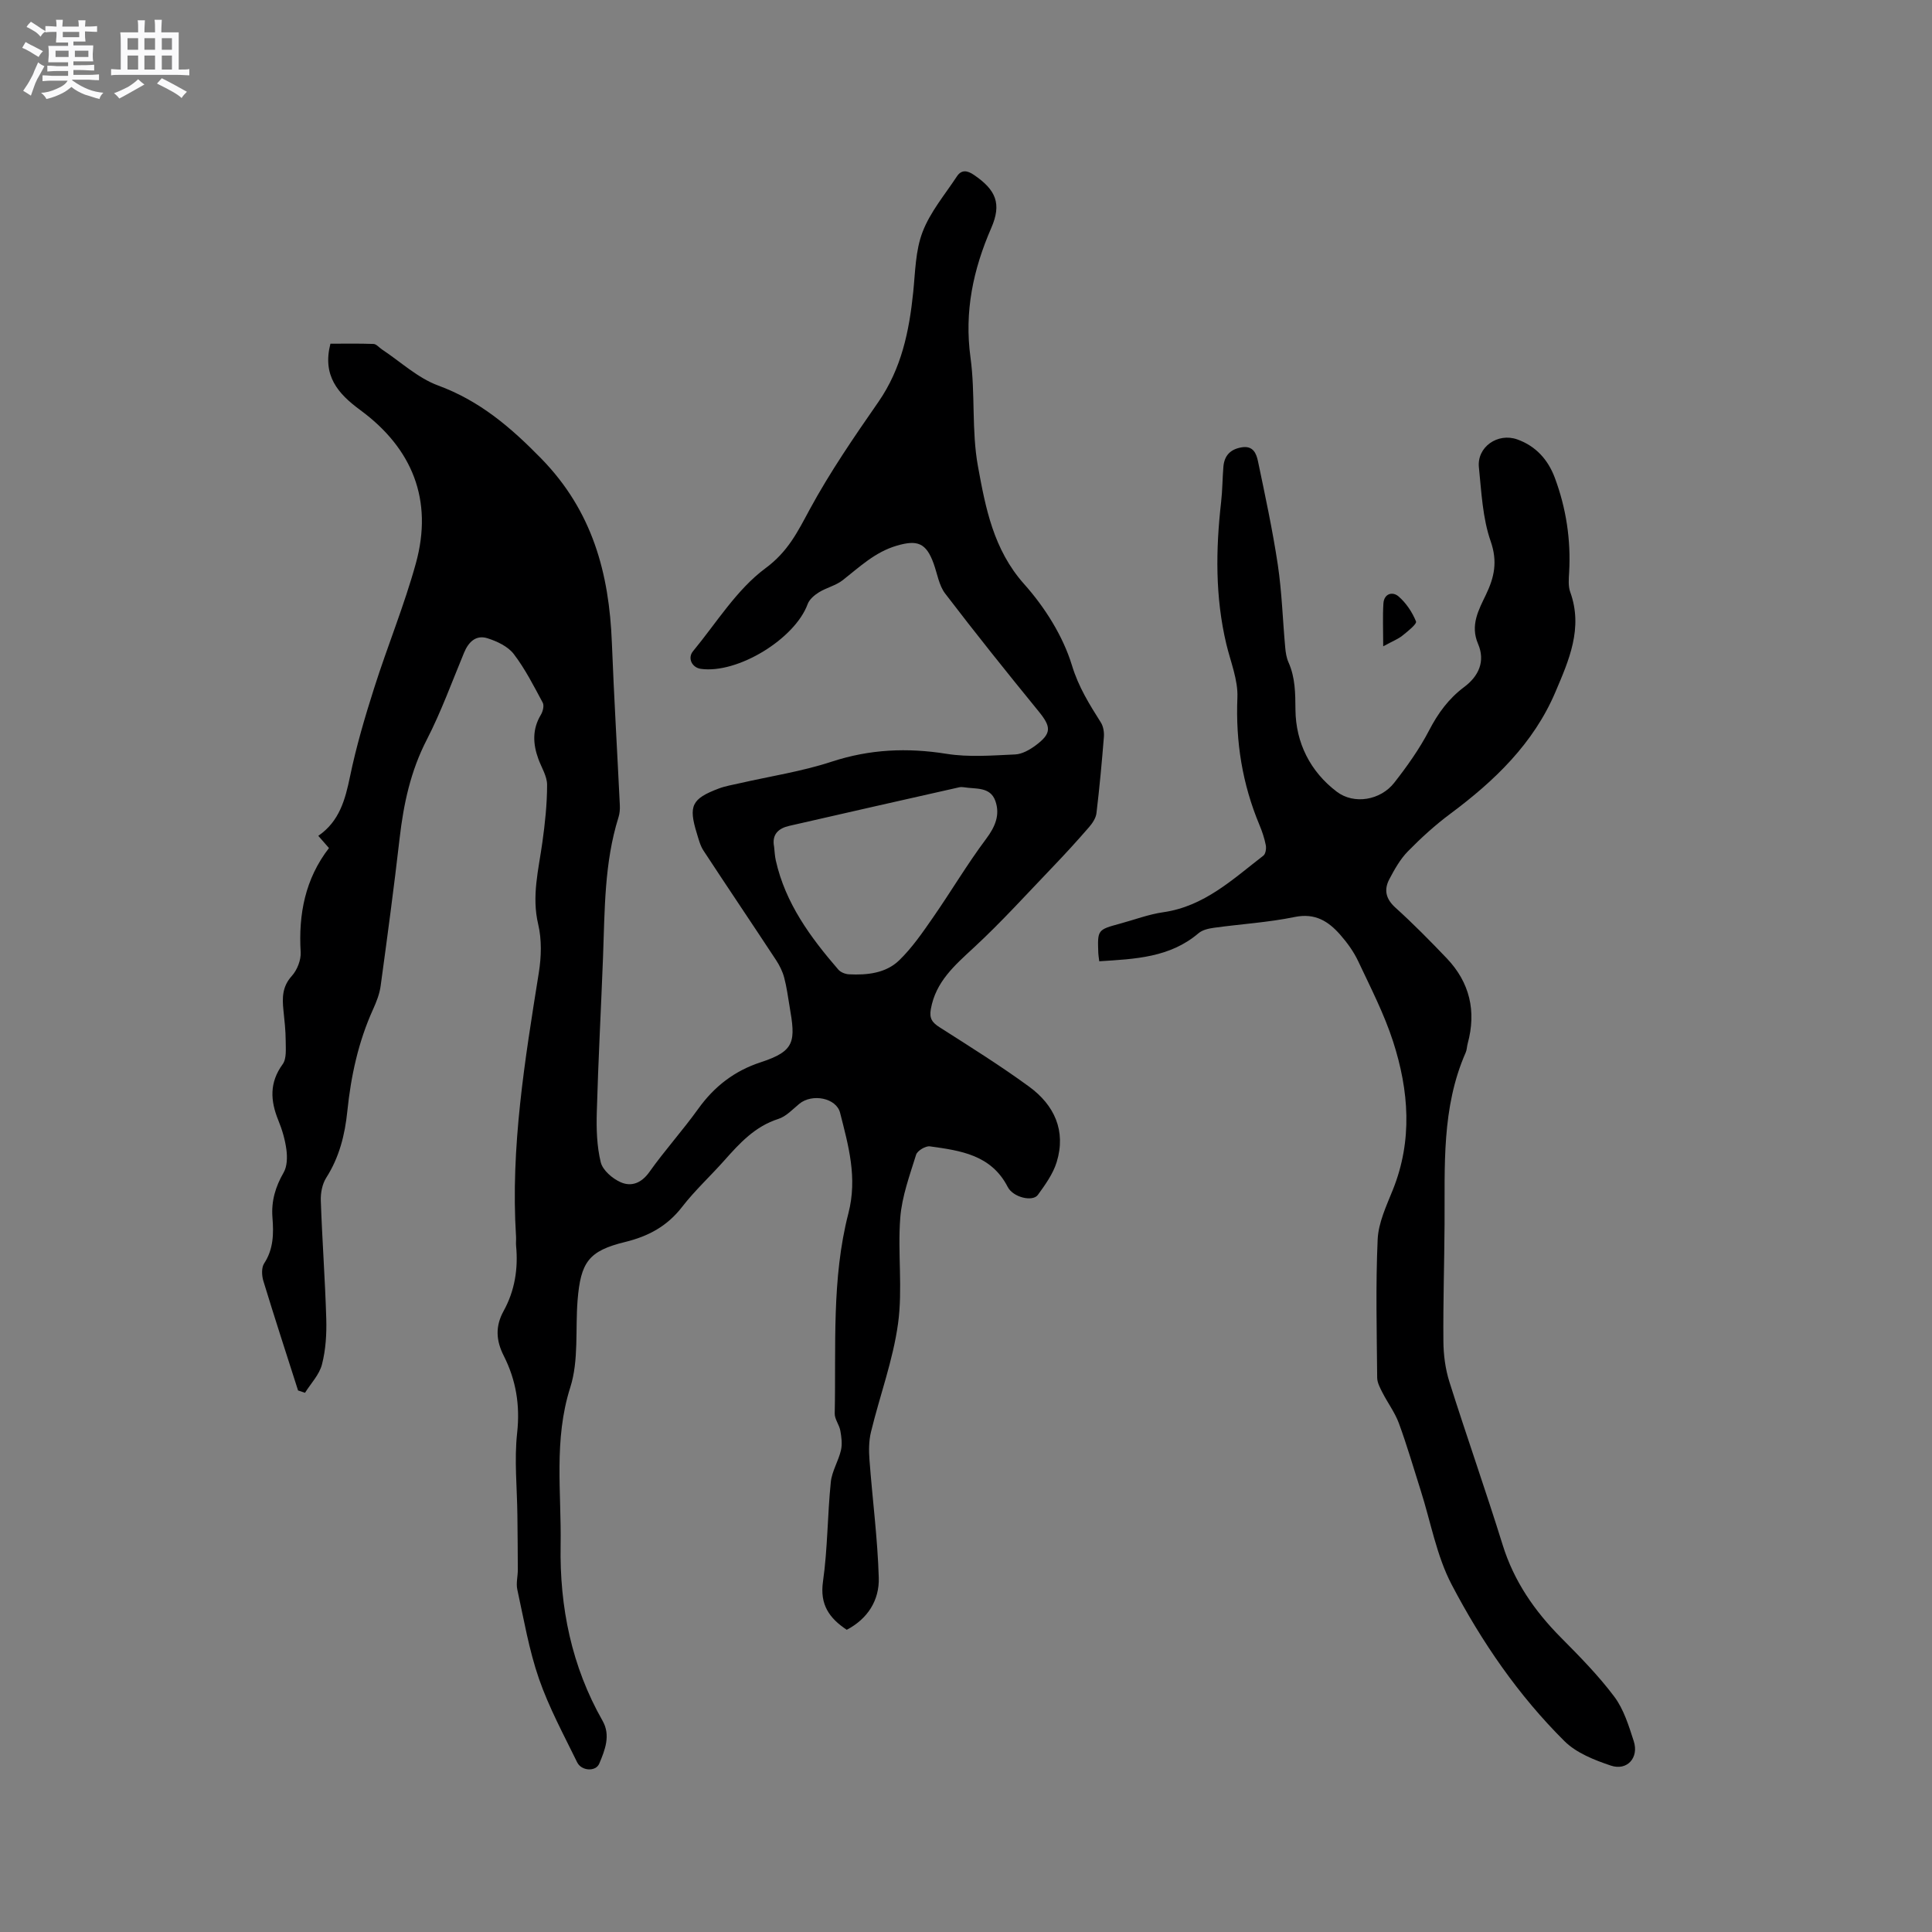 <svg enable-background="new 0 0 400 400" viewBox="0 0 400 400" xmlns="http://www.w3.org/2000/svg"><rect x="0" y="0" width="400" height="400" fill="#808080" stroke="none"/><path d="m6.8 9.5c.6.3 1.3.7 2.1 1.1-.4.4-.7.8-.9 1.2-.7-.4-1.3-.8-1.8-1.1s-1.1-.6-1.6-.8c.2-.4.5-.8.7-1.2.4.2.8.5 1.5.8zm.9 6.9c-.3.6-.5 1.1-.7 1.7s-.4 1.1-.6 1.7c-.6-.4-1.1-.7-1.6-1 .7-1 1.2-1.8 1.5-2.4.3-.5.6-1.1.8-1.7.3-.6.5-1.2.8-1.8.3.3.8.6 1.3.8-.7 1.3-1.2 2.2-1.5 2.7zm.1-11c.4.3 1 .7 1.7 1.1-.5.2-.8.6-1.1 1.1-.5-.6-1-1-1.4-1.2s-.9-.6-1.5-.8c.2-.4.5-.7.9-1.1.5.3.9.6 1.4.9zm10.5 13.1c1 .4 2 .6 3.1.7-.4.4-.7.8-.8 1.3-.9-.2-1.9-.6-3-.9-1-.4-2-.9-2.8-1.6-.5.4-1.1.9-1.9 1.3s-1.9.9-3.3 1.2c-.1-.3-.5-.8-1.1-1.3 1 0 2.1-.3 3.2-.8 1.2-.5 1.9-1 2.3-1.7h-3.2c-.4 0-1 0-2 .1v-1.2c1 0 1.7.1 2 .1h3.3v-1h-2.3c-.2 0-.9 0-2 .1v-1.2c1.2 0 1.9.1 2 .1h2.3v-.8h-4.1c0-.7.1-1.2.1-1.6 0-.5 0-1.1-.1-1.8h4.1v-.7h-2.5c0-.6.1-1.1.1-1.6v-.6h-.5c-.4 0-1 0-1.8.1v-1.3c1.2 0 1.9.1 2.1.1h.2c0-.3 0-.8-.1-1.4h1.4c0 .6-.1 1-.1 1.4h3.4c0-.4 0-.8-.1-1.3h1.5c0 .4-.1.9-.1 1.3.7 0 1.5 0 2.5-.1v1.2c-1 0-1.8-.1-2.5-.1v.6c0 .3 0 .8.1 1.5h-2.5v.8h4.1c0 .7-.1 1.3-.1 1.8s0 1 .1 1.5h-4.1v.8h1.4c.8 0 1.8 0 2.9-.1v1.2c-1 0-1.9-.1-2.8-.1h-1.5v1h3.2c.3 0 1 0 2.1-.1v1.2c-1.1 0-1.8-.1-2.1-.1h-3.4l-.1.1c1.4 1 2.4 1.5 3.4 1.9zm-4.1-6.7v-1.3h-2.7v1.3zm2.2-4.1v-1.1h-3.4v1.1zm1.9 4.1v-1.3h-2.8v1.3z" fill="#fafafb"/><path d="m37 6.7v2.3 5.4c1 0 1.8 0 2.2-.1v1.3c-.6 0-1.5-.1-2.5-.1h-11.9c-.7 0-1.3 0-1.8.1v-1.3c.5 0 1.1.1 2 .1v-5.2c0-1 0-1.8-.1-2.5h3.7c0-1.3 0-2.1-.1-2.5h1.5c0 .4-.1 1.3-.1 2.5h2.2c0-1.2 0-2.1-.1-2.6h1.5c0 .4-.1 1.3-.1 2.6zm-12.3 13.7c-.3-.4-.7-.8-1.1-1.1 1.1-.4 2.1-.9 2.9-1.3.8-.5 1.5-1 2.1-1.6.4.4.9.8 1.3 1.1-2.5 1.4-4.2 2.4-5.2 2.9zm3.9-10.1v-2.4h-2.2v2.4zm0 4.1v-2.9h-2.2v2.9zm3.5-4.1v-2.4h-2.2v2.4zm0 4.1v-2.9h-2.2v2.9zm.4 2.9 1-1.1c.6.3 1.4.7 2.5 1.3s2 1.1 2.7 1.5c-.4.4-.8.8-1.1 1.3-.8-.8-2.5-1.7-5.1-3zm3.1-7v-2.4h-2.1v2.4zm0 4.1v-2.9h-2.1v2.9z" fill="#fafafb"/><g fill="#000001"><path d="m61.71 287.88c-2.41-7.55-4.87-15.08-7.18-22.66-.34-1.12-.42-2.75.15-3.63 1.96-2.98 1.99-6.22 1.73-9.49-.27-3.42.61-6.39 2.32-9.35.73-1.27.77-3.16.57-4.7-.27-2.08-.88-4.16-1.68-6.11-1.65-4.06-1.87-7.79.9-11.6.85-1.17.63-3.22.63-4.87-.01-2.11-.25-4.23-.47-6.34-.27-2.57-.24-4.89 1.73-7.06 1.11-1.23 1.93-3.3 1.84-4.93-.47-7.88.93-15.18 5.86-21.56-.83-.95-1.44-1.65-2.21-2.53 4.38-3.01 5.57-7.48 6.57-12.29 1.28-6.18 3.07-12.27 4.99-18.29 2.75-8.67 6.24-17.12 8.65-25.87 3.59-13.06-.72-23.76-11.52-31.7-4.63-3.41-7.88-7.11-6.18-13.74 2.85 0 5.89-.06 8.92.05.6.02 1.17.76 1.77 1.15 3.84 2.54 7.39 5.9 11.6 7.45 8.61 3.17 15 8.62 21.36 15.13 10.6 10.86 14.06 23.73 14.62 38.12.44 11.23 1.11 22.44 1.65 33.66.04.83-.03 1.71-.28 2.5-2.96 9.44-2.83 19.22-3.2 28.95-.41 10.69-.99 21.38-1.29 32.07-.1 3.47 0 7.06.82 10.4.41 1.65 2.42 3.38 4.13 4.13 2.22.98 4.31.18 5.95-2.14 3.19-4.49 6.9-8.6 10.11-13.07 3.33-4.64 7.52-7.87 12.96-9.64 7.16-2.34 7.19-4.35 5.94-11.58-.34-1.98-.59-3.99-1.11-5.93-.33-1.25-.94-2.49-1.65-3.58-4.99-7.59-10.08-15.12-15.06-22.72-.68-1.04-1-2.33-1.37-3.54-1.77-5.74-1.08-7.19 4.52-9.31 1.37-.52 2.86-.76 4.3-1.09 6.37-1.46 12.9-2.44 19.08-4.47 7.9-2.59 15.65-2.93 23.79-1.63 4.62.74 9.46.34 14.19.13 1.46-.06 3.04-.97 4.27-1.88 3.34-2.49 3.22-3.84.61-7.04-6.56-8.04-13.06-16.15-19.36-24.4-1.28-1.68-1.62-4.09-2.37-6.17-1.55-4.32-3.37-5-7.69-3.72-4.47 1.32-7.64 4.38-11.13 7.12-1.42 1.12-3.37 1.55-4.94 2.52-.94.58-1.97 1.46-2.33 2.43-2.63 7.21-14.49 14.48-22.12 13.42-1.83-.26-2.8-2.22-1.62-3.65 4.86-5.88 9.03-12.76 15-17.18 4.7-3.47 6.67-7.57 9.18-12.21 4.18-7.71 9.19-15 14.2-22.22 4.78-6.9 6.38-14.63 7.21-22.72.43-4.2.46-8.63 1.94-12.48 1.58-4.13 4.61-7.71 7.09-11.48.94-1.44 2.14-1.28 3.51-.35 4.61 3.13 5.81 5.98 3.62 11.01-3.75 8.61-5.6 17.32-4.3 26.82 1.02 7.43.2 15.15 1.54 22.5 1.57 8.6 3.2 17.27 9.57 24.41 4.28 4.8 8.03 10.74 9.89 16.81 1.38 4.54 3.62 8.08 5.99 11.84.51.81.7 1.98.63 2.96-.42 5.28-.91 10.56-1.54 15.82-.12 1.02-.84 2.09-1.55 2.91-2.42 2.79-4.92 5.53-7.48 8.2-5.41 5.64-10.66 11.45-16.39 16.75-3.95 3.66-7.86 7.03-8.87 12.7-.35 1.94.28 2.79 1.82 3.77 6.25 3.99 12.55 7.92 18.53 12.29 5.2 3.8 7.69 9.12 5.71 15.6-.75 2.45-2.37 4.7-3.9 6.81-1.07 1.48-5.12.53-6.24-1.64-3.42-6.67-9.79-7.53-16.12-8.41-.89-.12-2.59.9-2.85 1.73-1.33 4.29-2.94 8.64-3.28 13.06-.56 7.27.53 14.72-.46 21.9-1.04 7.59-3.78 14.93-5.6 22.43-.46 1.87-.46 3.92-.31 5.86.61 8.12 1.68 16.21 1.92 24.34.14 4.65-2.29 8.5-6.63 10.77-3.62-2.41-5.6-5.2-4.92-9.99.97-6.8.92-13.75 1.62-20.6.23-2.24 1.58-4.34 2.1-6.58.3-1.28.11-2.73-.13-4.06-.22-1.22-1.18-2.37-1.16-3.54.29-13.87-.67-27.89 2.83-41.45 1.91-7.39.01-14.01-1.72-20.82-.79-3.1-5.81-4.04-8.45-1.85-1.38 1.14-2.72 2.61-4.33 3.12-4.82 1.54-7.98 4.99-11.16 8.57-2.88 3.25-6.12 6.22-8.77 9.65-3.09 3.99-6.97 6.08-11.8 7.26-7.53 1.84-9.2 4.14-9.84 12.1-.48 6.02.27 12.41-1.51 18-3.47 10.89-1.81 21.82-2 32.72-.22 12.78 2.27 25.04 8.69 36.32 1.71 3.01.49 6.05-.69 8.86-.72 1.71-3.69 1.55-4.58-.28-2.78-5.69-5.83-11.32-7.9-17.28-2.07-5.97-3.13-12.29-4.49-18.5-.28-1.29.11-2.72.11-4.09-.01-3.76-.05-7.52-.09-11.28-.06-5.69-.67-11.44-.05-17.06.63-5.74-.24-10.94-2.77-15.94-1.6-3.15-1.79-6.09-.04-9.27 2.31-4.18 3.05-8.75 2.59-13.51-.06-.63.03-1.27-.01-1.91-1.16-18.46 1.83-36.55 4.72-54.66.52-3.26.62-6.81-.13-9.98-1.39-5.85.08-11.34.86-16.97.55-3.95.98-7.94.98-11.92 0-1.79-1.16-3.58-1.81-5.36-1.14-3.13-1.28-6.16.53-9.16.41-.68.7-1.88.38-2.48-1.85-3.45-3.64-6.99-6-10.08-1.21-1.58-3.46-2.64-5.46-3.27-2.36-.74-3.91.76-4.83 2.99-2.51 6.05-4.75 12.25-7.74 18.06-3.33 6.46-4.78 13.24-5.6 20.34-1.17 10.21-2.54 20.4-3.93 30.58-.22 1.65-.86 3.28-1.55 4.81-3.06 6.73-4.6 13.84-5.35 21.14-.5 4.9-1.66 9.53-4.36 13.77-.84 1.31-1.19 3.18-1.13 4.77.28 8.16.89 16.3 1.13 24.46.09 3.14-.11 6.41-.89 9.43-.54 2.12-2.29 3.92-3.51 5.87-.47-.17-.96-.33-1.44-.48zm98.56-112.57c.11.94.14 1.91.35 2.83 1.98 8.86 7.16 15.91 12.94 22.6.48.56 1.44.94 2.2.98 3.79.19 7.65-.22 10.42-2.91 2.68-2.6 4.85-5.77 7-8.87 3.73-5.37 7.07-11.03 10.98-16.25 1.9-2.53 2.93-5 1.92-7.86-1.06-3.01-4.11-2.43-6.53-2.84-.31-.05-.65-.06-.95.01-11.74 2.65-23.48 5.29-35.21 7.99-2.19.5-3.63 1.74-3.12 4.32z"/><path d="m227.59 199.02c-.11-.9-.19-1.31-.2-1.72-.17-4.8-.17-4.8 4.54-6.08 2.96-.8 5.88-1.92 8.9-2.35 8.49-1.21 14.4-6.83 20.74-11.72.47-.36.63-1.48.5-2.16-.28-1.44-.76-2.87-1.33-4.23-3.52-8.44-4.93-17.15-4.55-26.34.15-3.66-1.42-7.41-2.3-11.1-2.31-9.73-2.19-19.54-1.07-29.39.28-2.42.27-4.87.47-7.3.2-2.29 1.41-3.61 3.77-4.01 2.39-.41 3.05 1.27 3.39 2.87 1.49 7.13 3.03 14.26 4.11 21.46.84 5.65 1.01 11.4 1.53 17.1.09 1.04.26 2.14.68 3.08 1.41 3.17 1.41 6.39 1.44 9.84.07 6.81 3.06 12.78 8.56 16.95 3.6 2.72 9.07 1.75 11.89-1.86 2.66-3.4 5.21-6.98 7.2-10.8 1.85-3.58 4.06-6.61 7.28-9.02 3.01-2.25 4.42-5.32 2.88-8.92-1.67-3.88.11-7.03 1.64-10.22 1.73-3.61 2.43-6.83.97-11.03-1.68-4.81-1.91-10.17-2.44-15.32-.43-4.2 3.89-7.22 7.95-5.77 3.85 1.37 6.37 4.21 7.76 7.92 2.36 6.32 3.36 12.88 2.97 19.64-.08 1.34-.21 2.82.23 4.04 2.71 7.48-.3 14.18-3.07 20.7-4.52 10.64-12.6 18.39-21.74 25.19-3.13 2.33-6.06 4.99-8.8 7.79-1.59 1.62-2.77 3.73-3.84 5.76-1.15 2.18-.76 4.07 1.25 5.89 3.69 3.33 7.19 6.89 10.63 10.49 4.78 5.02 6.16 10.96 4.34 17.65-.17.61-.16 1.29-.41 1.86-5.04 11.44-4.3 23.58-4.38 35.62-.05 8.06-.31 16.12-.24 24.17.02 2.81.4 5.72 1.24 8.39 3.57 11.3 7.52 22.48 11.04 33.8 2.34 7.51 6.59 13.64 12.05 19.15 3.87 3.9 7.76 7.85 11.04 12.22 1.97 2.62 3.01 6.04 4.04 9.23 1.11 3.41-1.36 6.19-4.73 5.06-3.41-1.14-7.14-2.61-9.61-5.06-9.54-9.47-17.14-20.55-23.34-32.38-3.15-6-4.35-13.01-6.44-19.56-1.48-4.64-2.83-9.32-4.51-13.89-.82-2.22-2.3-4.19-3.39-6.32-.5-.98-1.09-2.07-1.1-3.11-.08-9.54-.33-19.1.1-28.63.16-3.45 1.8-6.92 3.13-10.23 4.14-10.27 3.34-20.59.06-30.75-1.85-5.71-4.64-11.13-7.21-16.59-.93-1.98-2.27-3.84-3.73-5.5-2.45-2.79-5.19-4.54-9.41-3.68-5.48 1.13-11.13 1.46-16.69 2.23-1.11.15-2.4.43-3.22 1.12-5.93 5.06-13.12 5.35-20.57 5.82z"/><path d="m286.38 133.81c0-3.39-.13-6.14.04-8.86.13-2.08 1.91-2.53 3.13-1.47 1.57 1.35 2.84 3.26 3.62 5.18.21.53-1.72 2.06-2.82 2.94-.88.71-1.99 1.13-3.97 2.21z"/></g></svg>